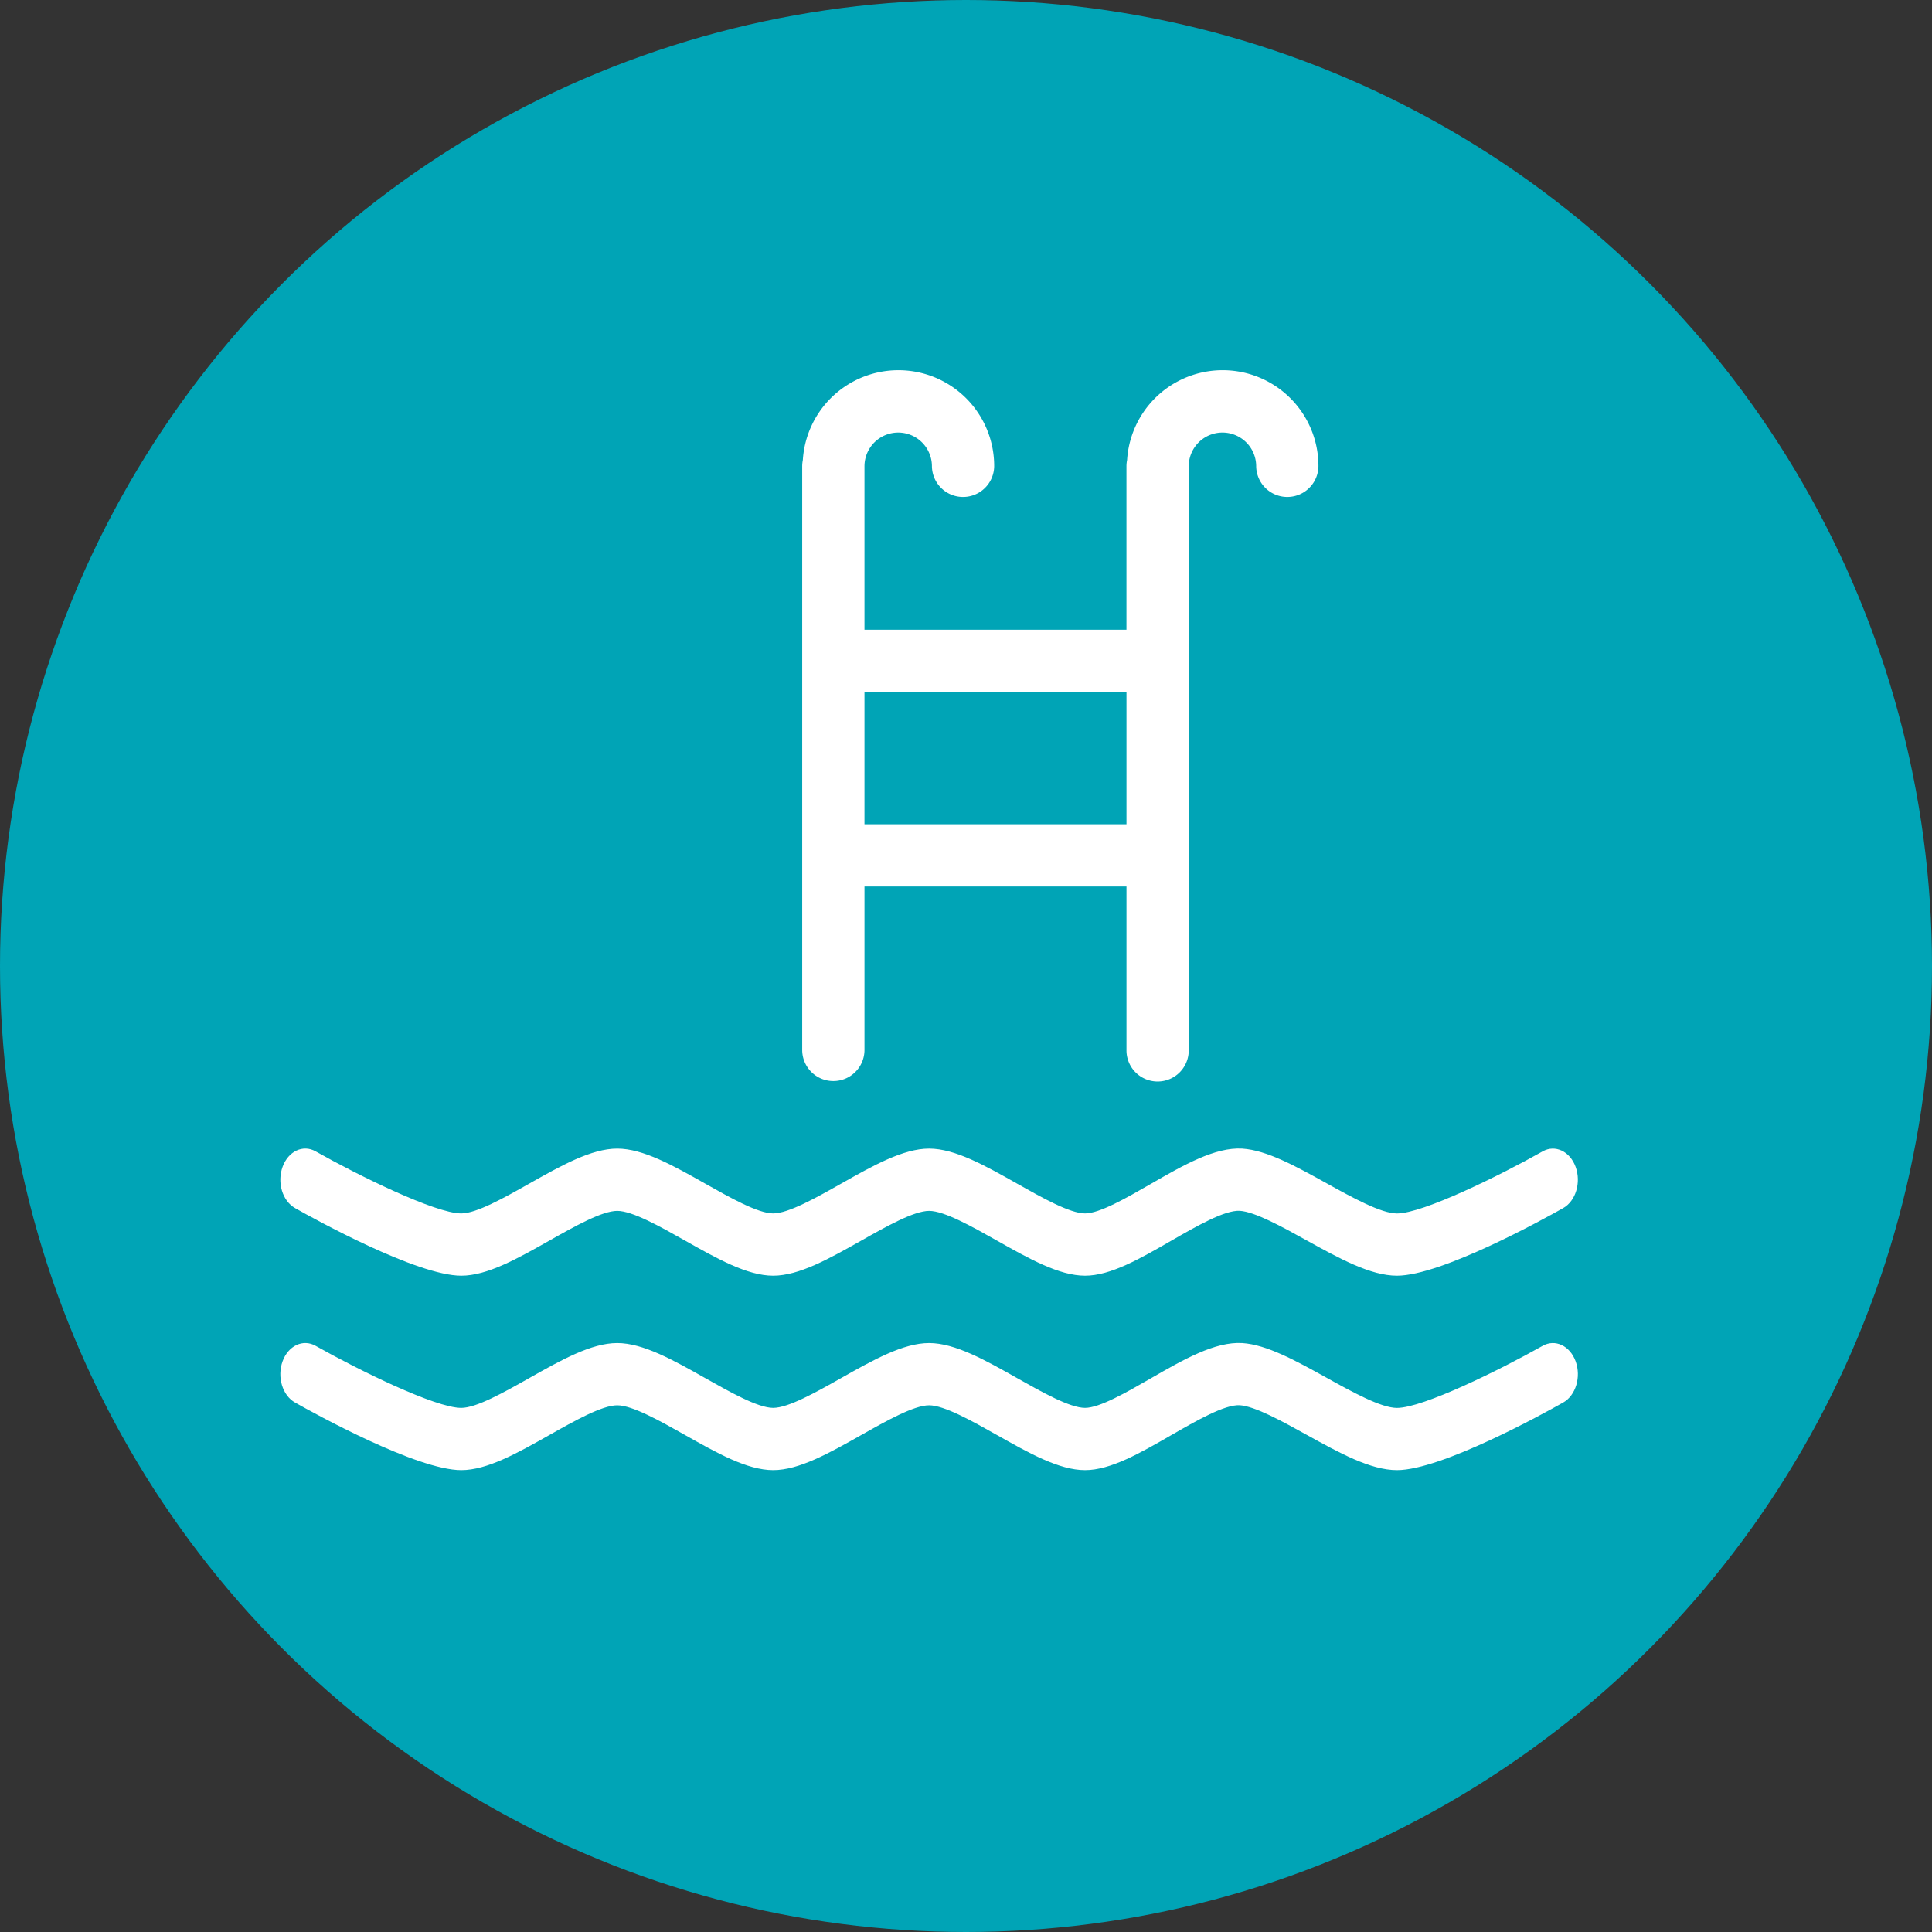 <svg xmlns="http://www.w3.org/2000/svg" xmlns:xlink="http://www.w3.org/1999/xlink" width="300" height="300" viewBox="0 0 300 300">
  <rect x="0" y="0" width="300" height="300" fill="#333333" stroke="none"/>
  <defs>
    <clipPath id="clip-Pool_Spa">
      <rect width="300" height="300"/>
    </clipPath>
  </defs>
  <g id="Pool_Spa" data-name="Pool &amp; Spa" clip-path="url(#clip-Pool_Spa)">
    <circle id="Ellipse_3" data-name="Ellipse 3" cx="150" cy="150" r="150" fill="#00a4b6"/>
    <g id="AdobeStock_227424489" transform="translate(-56.841 -62.818)">
      <path id="Path_539" data-name="Path 539" d="M252.328,360.746c-6.6,3.725-18.577,9.638-22.62,9.638-2.469,0-6.977-2.494-10.955-4.7-4.761-2.636-9.258-5.124-13.062-5.369-4.221-.251-9.105,2.542-14.276,5.523-3.694,2.127-7.883,4.54-10.138,4.54-2.356,0-6.687-2.446-10.51-4.6-4.977-2.81-9.679-5.465-13.706-5.465s-8.728,2.655-13.706,5.465c-3.823,2.159-8.155,4.6-10.51,4.6s-6.687-2.446-10.51-4.6c-4.978-2.81-9.679-5.465-13.706-5.465S99.9,362.97,94.922,365.78c-3.823,2.159-8.155,4.6-10.51,4.6-4.035,0-16.015-5.913-22.617-9.638-1.948-1.1-4.247-.026-5.127,2.41s-.016,5.3,1.932,6.393c3.1,1.756,18.944,10.5,25.815,10.5,4.027,0,8.728-2.655,13.706-5.465,3.823-2.159,8.155-4.6,10.51-4.6s6.687,2.446,10.51,4.6c4.978,2.81,9.679,5.465,13.706,5.465s8.728-2.655,13.706-5.465c3.823-2.159,8.155-4.6,10.51-4.6s6.688,2.446,10.51,4.6c4.978,2.81,9.679,5.465,13.706,5.465,3.96,0,8.54-2.639,13.39-5.436,3.9-2.243,8.286-4.766,10.627-4.64,2.371.151,6.594,2.488,10.317,4.55,5.135,2.842,9.986,5.526,14.1,5.526,6.868,0,22.708-8.746,25.812-10.5,1.95-1.1,2.816-3.964,1.932-6.393S254.27,359.644,252.328,360.746Z" transform="translate(44.05 -88.944)" fill="#fff"/>
      <path id="Path_540" data-name="Path 540" d="M58.6,321.57c3.1,1.756,18.944,10.5,25.815,10.5,4.027,0,8.728-2.655,13.705-5.465,3.823-2.159,8.155-4.6,10.51-4.6s6.687,2.446,10.51,4.6c4.977,2.81,9.679,5.465,13.705,5.465s8.728-2.655,13.705-5.465c3.823-2.159,8.155-4.6,10.51-4.6s6.687,2.446,10.51,4.6c4.977,2.81,9.679,5.465,13.705,5.465,3.96,0,8.539-2.639,13.39-5.436,3.9-2.243,8.286-4.763,10.627-4.64,2.371.151,6.594,2.488,10.317,4.55,5.135,2.842,9.986,5.526,14.1,5.526,6.868,0,22.707-8.746,25.812-10.5,1.95-1.1,2.815-3.964,1.932-6.393s-3.182-3.512-5.125-2.41c-6.6,3.725-18.577,9.638-22.619,9.638-2.469,0-6.977-2.494-10.955-4.7-4.76-2.636-9.257-5.124-13.062-5.369-4.221-.251-9.105,2.542-14.276,5.523-3.694,2.127-7.883,4.54-10.138,4.54-2.356,0-6.687-2.446-10.51-4.6-4.977-2.81-9.679-5.465-13.705-5.465s-8.728,2.655-13.705,5.465c-3.823,2.159-8.155,4.6-10.51,4.6s-6.687-2.446-10.51-4.6c-4.977-2.81-9.679-5.465-13.705-5.465S99.9,314.99,94.92,317.8c-3.823,2.159-8.155,4.6-10.51,4.6-4.035,0-16.015-5.913-22.617-9.638-1.948-1.105-4.246-.026-5.127,2.41s-.018,5.294,1.93,6.393Z" transform="translate(44.053 -71.162)" fill="#fff"/>
      <path id="Path_541" data-name="Path 541" d="M269.154,230.687a4.835,4.835,0,0,0,4.834-4.834V200.477H314.67v25.376a4.834,4.834,0,1,0,9.667,0v-90.63a5.236,5.236,0,1,1,10.473,0,4.834,4.834,0,0,0,9.667,0,14.87,14.87,0,0,0-29.711-.976,4.875,4.875,0,0,0-.1.976V160.6H273.987V135.224a5.236,5.236,0,1,1,10.473,0,4.834,4.834,0,0,0,9.667,0,14.87,14.87,0,0,0-29.711-.976,4.866,4.866,0,0,0-.1.976v90.63A4.835,4.835,0,0,0,269.154,230.687Zm45.516-60.42V190.81H273.987V170.267Z" transform="translate(-82.91 0)" fill="#fff"/>
    </g>
  </g>
</svg>
